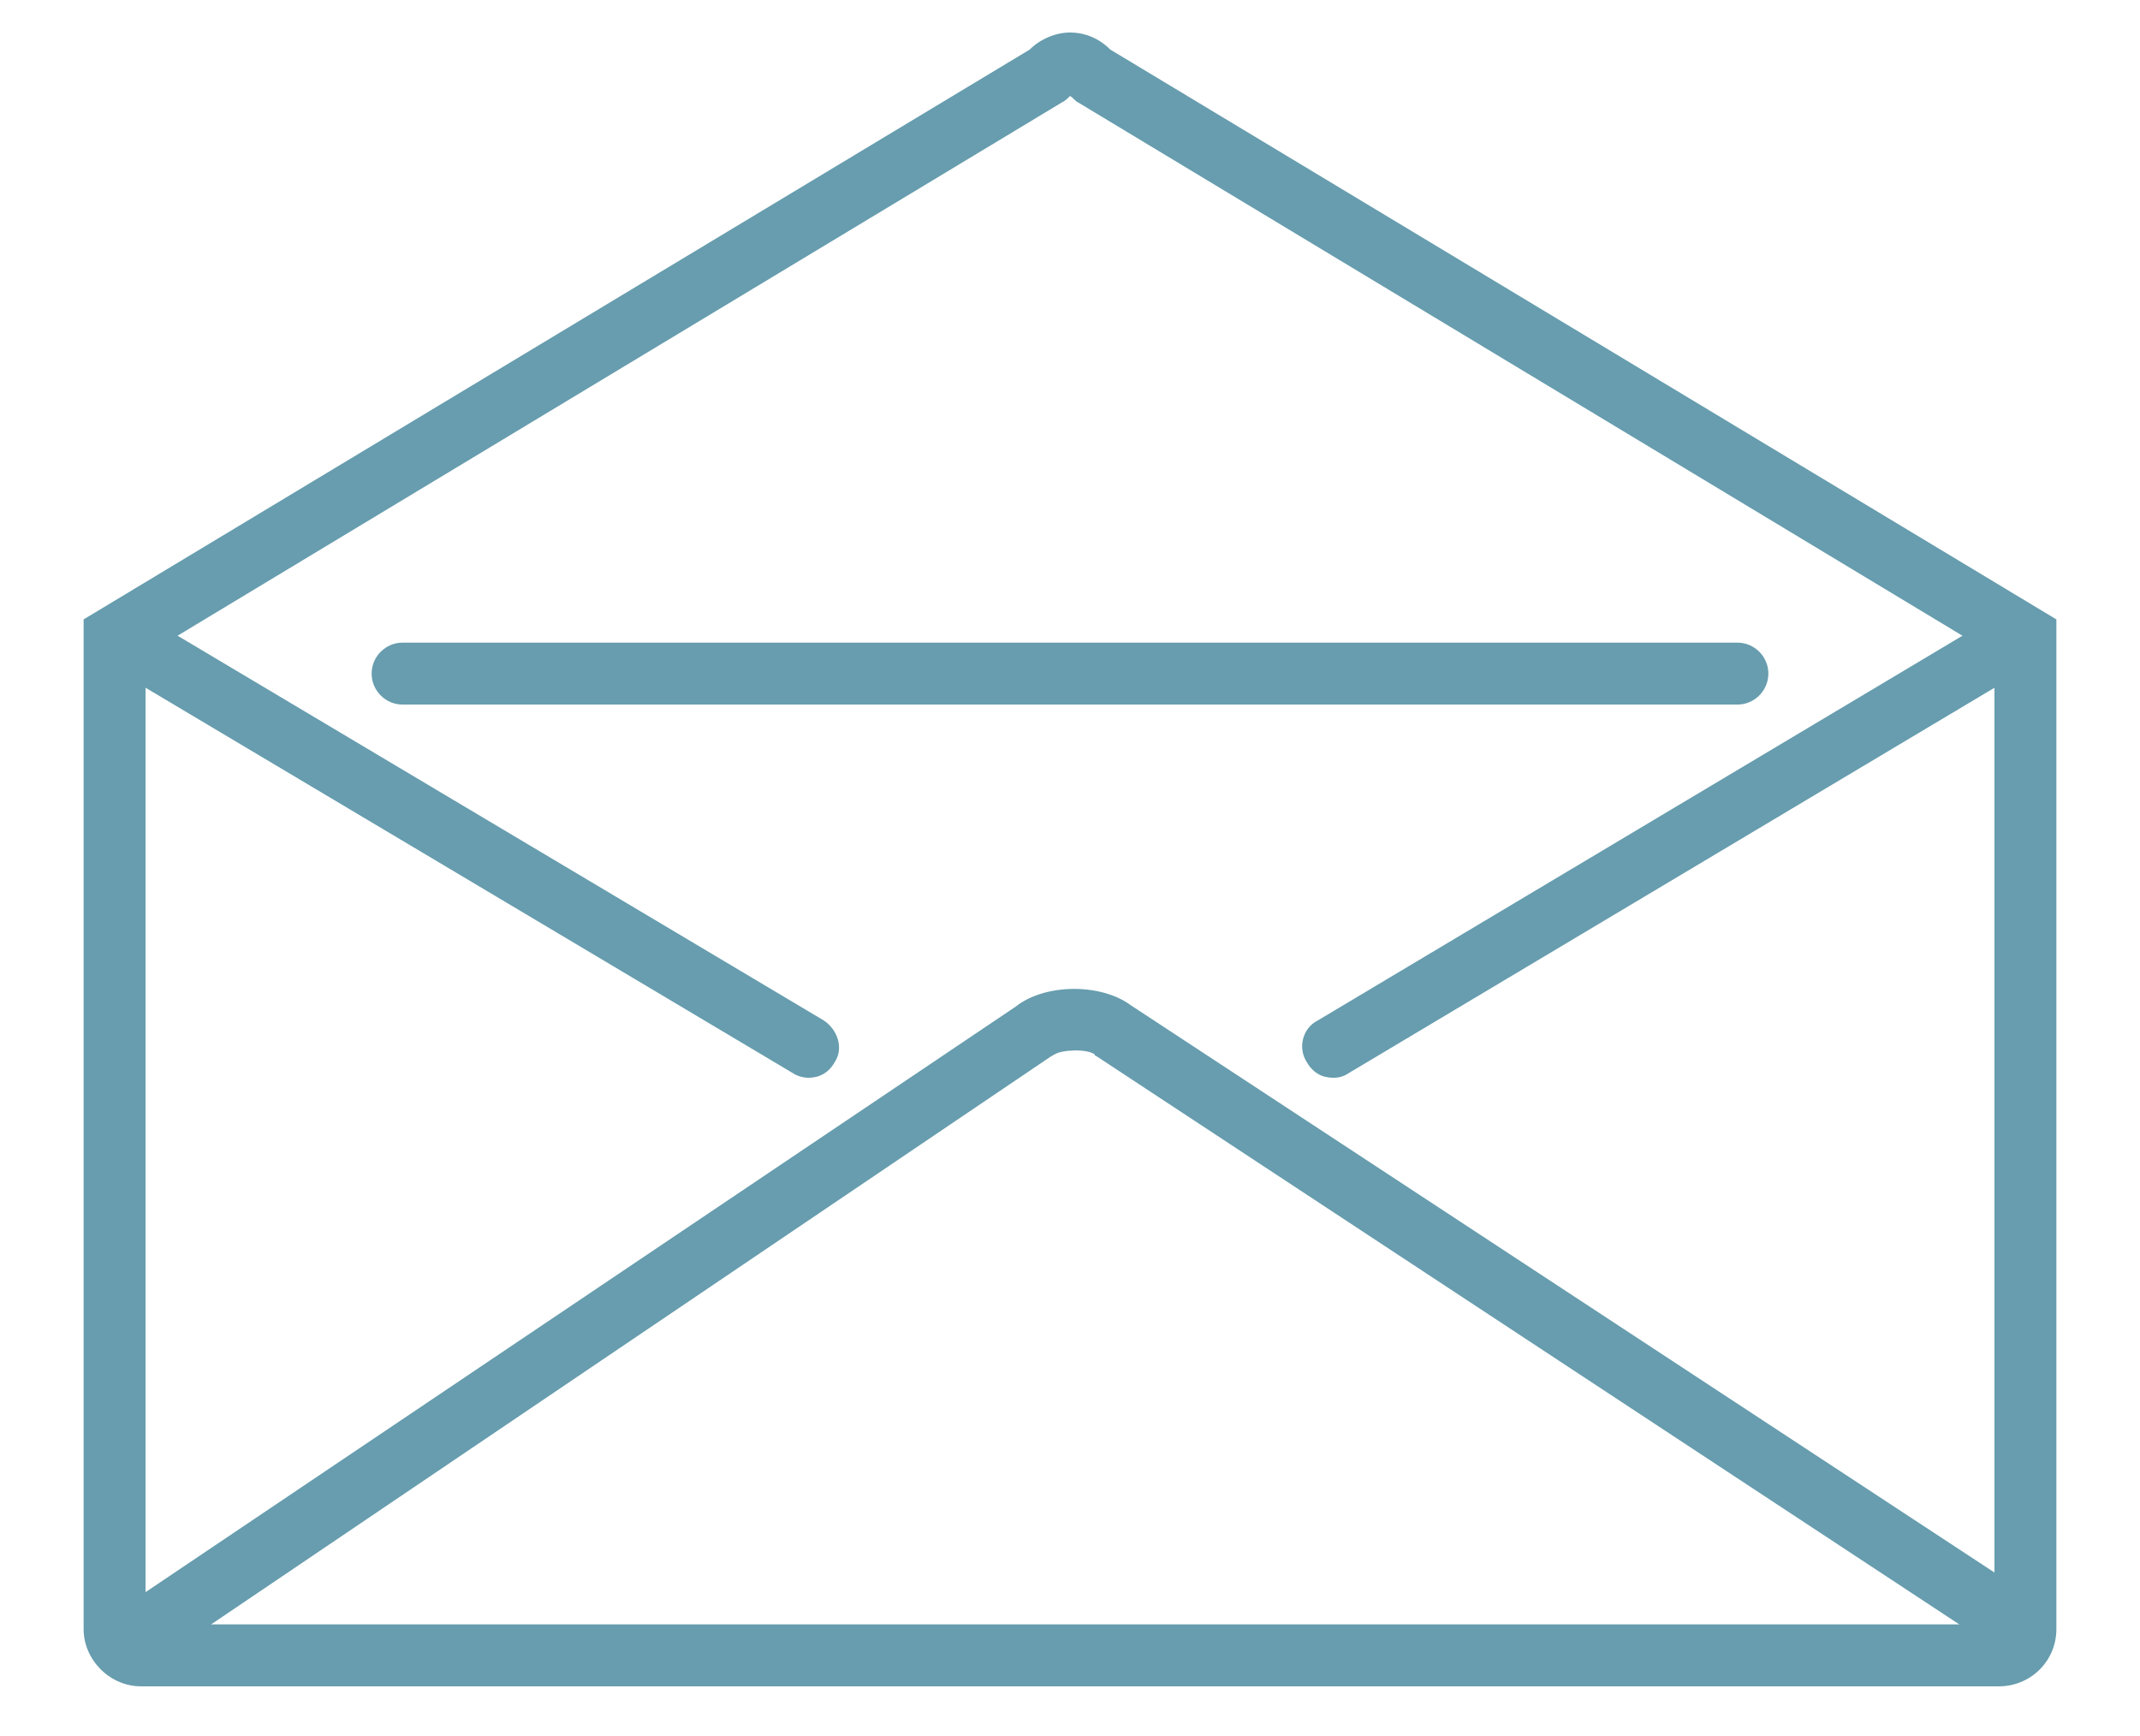 <?xml version="1.0" encoding="UTF-8"?>
<!-- Generator: $$$/GeneralStr/196=Adobe Illustrator 27.6.0, SVG Export Plug-In . SVG Version: 6.00 Build 0)  -->
<svg xmlns="http://www.w3.org/2000/svg" xmlns:xlink="http://www.w3.org/1999/xlink" version="1.1" id="Ebene_2_00000144337101197368613670000002248684612074712476_" x="0px" y="0px" viewBox="0 0 138.2 112.1" style="enable-background:new 0 0 138.2 112.1;" xml:space="preserve">
<style type="text/css">
	.st0{fill:#679DAE;}
</style>
<g>
	<g>
		<path class="st0" d="M69.3,6L69.3,6L69.3,6 M69.1,6.2c0.2,0.1,0.3,0.3,0.5,0.4l59.2,35.7v62.6H9.4V42.3L68.6,6.6    C68.8,6.5,68.9,6.4,69.1,6.2 M69.1,2.1c-0.9,0-1.9,0.4-2.6,1.1L5.4,40v65.2c0,2,1.7,3.7,3.7,3.7h120c2,0,3.7-1.6,3.7-3.7V40    L71.7,3.2C71,2.5,70.1,2.1,69.1,2.1L69.1,2.1z"></path>
	</g>
</g>
<g>
	<g>
		<path class="st0" d="M112.2,45.5H26c-1.1,0-2-0.9-2-2s0.9-2,2-2h86.2c1.1,0,2,0.9,2,2S113.3,45.5,112.2,45.5z"></path>
	</g>
</g>
<g>
	<path class="st0" d="M52.2,69.6c-0.3,0-0.7-0.1-1-0.3L7.7,43.4c-0.9-0.6-1.3-1.8-0.7-2.7c0.6-0.9,1.8-1.3,2.7-0.7l43.5,25.9   c0.9,0.6,1.3,1.8,0.7,2.7C53.5,69.3,52.9,69.6,52.2,69.6z"></path>
</g>
<g>
	<path class="st0" d="M86.1,69.6c-0.7,0-1.3-0.3-1.7-1c-0.6-0.9-0.3-2.2,0.7-2.7L128.5,40c0.9-0.6,2.2-0.3,2.7,0.7   c0.6,0.9,0.3,2.2-0.7,2.7L87.1,69.3C86.8,69.5,86.5,69.6,86.1,69.6z"></path>
</g>
<g>
	<path class="st0" d="M8.1,108.2c-0.6,0-1.3-0.3-1.7-0.9c-0.6-0.9-0.4-2.2,0.5-2.8L65.6,65c1.9-1.5,5.5-1.5,7.4-0.1l57.4,37.7   c0.9,0.6,1.2,1.8,0.6,2.8c-0.6,0.9-1.8,1.2-2.8,0.6L70.8,68.2c0,0-0.1,0-0.1-0.1c-0.5-0.4-2.2-0.3-2.6,0c-0.1,0-0.1,0.1-0.2,0.1   L9.2,107.9C8.9,108.1,8.5,108.2,8.1,108.2z"></path>
</g>
</svg>
